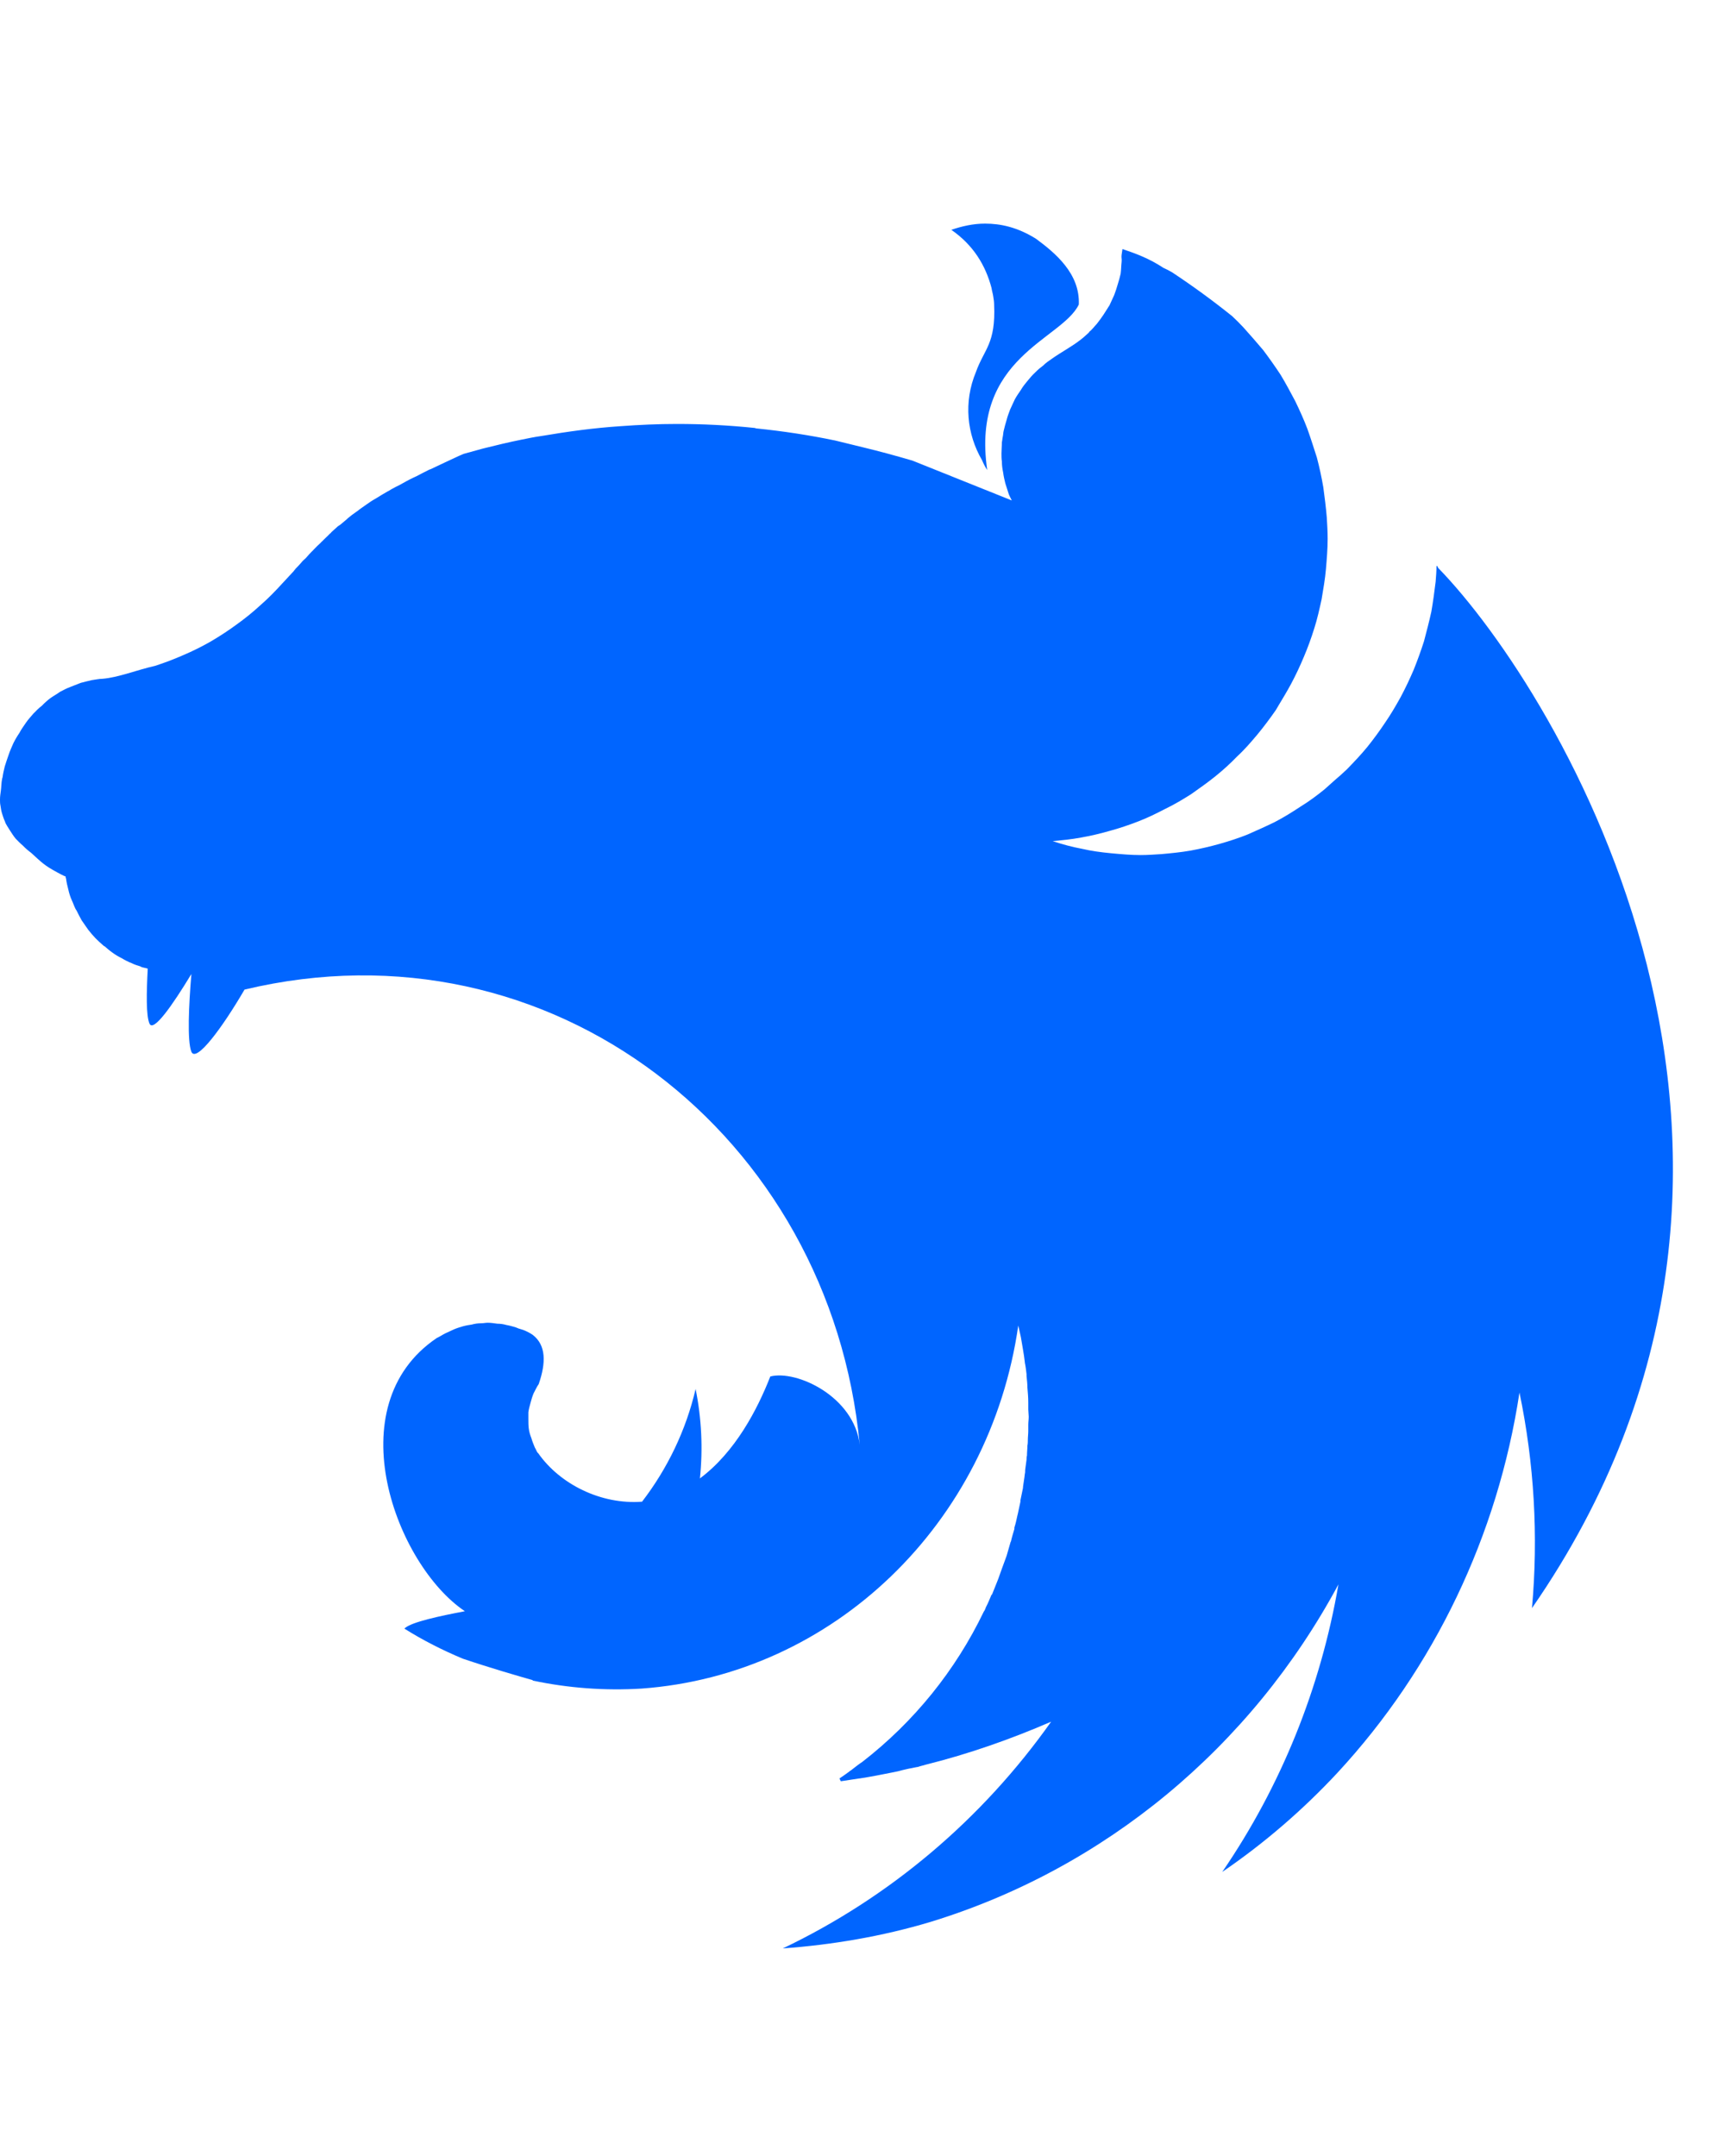 <svg width="20" height="25" viewBox="0 0 20 25" fill="none" xmlns="http://www.w3.org/2000/svg">
<g clip-path="url(#clip0_11508_342)">
<path fill-rule="evenodd" clip-rule="evenodd" d="M11.421 2.593C11.28 2.593 11.15 2.624 11.03 2.665C11.285 2.842 11.426 3.075 11.496 3.339C11.501 3.376 11.511 3.402 11.516 3.438C11.521 3.469 11.526 3.5 11.526 3.531C11.546 3.988 11.411 4.045 11.315 4.314C11.17 4.662 11.21 5.035 11.386 5.336C11.401 5.372 11.421 5.414 11.446 5.45C11.255 4.138 12.312 3.941 12.508 3.531C12.523 3.174 12.237 2.935 12.012 2.769C11.796 2.634 11.601 2.593 11.421 2.593ZM13.014 2.888C12.993 3.008 13.009 2.977 13.004 3.039C12.999 3.08 12.999 3.132 12.993 3.174C12.983 3.215 12.973 3.256 12.959 3.298C12.948 3.339 12.933 3.381 12.918 3.422C12.898 3.464 12.883 3.5 12.863 3.542C12.848 3.562 12.838 3.583 12.823 3.604L12.793 3.651C12.768 3.687 12.743 3.723 12.718 3.754C12.688 3.785 12.663 3.822 12.628 3.848V3.853C12.598 3.879 12.568 3.91 12.533 3.936C12.428 4.019 12.307 4.081 12.197 4.159C12.162 4.185 12.127 4.205 12.097 4.237C12.062 4.263 12.032 4.288 12.002 4.319C11.967 4.351 11.942 4.382 11.912 4.418C11.886 4.449 11.857 4.485 11.836 4.522C11.811 4.558 11.786 4.594 11.766 4.631C11.746 4.672 11.731 4.708 11.711 4.75C11.696 4.791 11.681 4.828 11.671 4.869C11.658 4.912 11.646 4.955 11.636 4.999C11.631 5.02 11.631 5.045 11.626 5.066C11.621 5.087 11.621 5.108 11.616 5.128C11.616 5.17 11.611 5.217 11.611 5.258C11.611 5.289 11.611 5.32 11.616 5.351C11.616 5.393 11.621 5.434 11.631 5.481C11.636 5.522 11.646 5.564 11.656 5.605C11.671 5.647 11.681 5.688 11.696 5.73C11.706 5.756 11.721 5.782 11.731 5.803L10.579 5.341C10.384 5.284 10.194 5.232 9.998 5.185L9.683 5.108C9.381 5.045 9.077 4.999 8.771 4.968C8.761 4.968 8.756 4.962 8.746 4.962C8.445 4.931 8.15 4.916 7.849 4.916C7.629 4.916 7.408 4.926 7.193 4.942C6.887 4.962 6.582 5.004 6.276 5.056C6.201 5.066 6.126 5.082 6.051 5.097C5.896 5.128 5.745 5.165 5.6 5.201L5.375 5.263C5.3 5.294 5.229 5.331 5.159 5.362L4.994 5.44C4.984 5.445 4.974 5.445 4.969 5.45C4.919 5.476 4.874 5.497 4.829 5.522C4.814 5.528 4.804 5.533 4.794 5.538C4.739 5.564 4.684 5.595 4.638 5.621C4.603 5.637 4.568 5.657 4.538 5.673C4.523 5.683 4.503 5.694 4.493 5.699C4.448 5.725 4.403 5.751 4.363 5.777C4.318 5.802 4.278 5.828 4.243 5.854C4.208 5.88 4.173 5.901 4.143 5.927C4.138 5.932 4.132 5.932 4.128 5.937C4.097 5.958 4.062 5.984 4.032 6.01L4.022 6.02L3.947 6.083C3.937 6.088 3.927 6.098 3.917 6.103C3.892 6.124 3.867 6.15 3.842 6.171C3.837 6.181 3.827 6.186 3.822 6.191C3.792 6.223 3.762 6.248 3.732 6.28C3.727 6.28 3.727 6.285 3.722 6.29C3.692 6.316 3.662 6.347 3.632 6.378C3.627 6.383 3.627 6.388 3.622 6.388C3.595 6.415 3.57 6.443 3.546 6.471C3.536 6.482 3.521 6.492 3.511 6.503C3.486 6.534 3.456 6.565 3.426 6.596C3.421 6.606 3.411 6.611 3.406 6.622C3.366 6.663 3.331 6.705 3.291 6.746L3.276 6.762C3.196 6.85 3.111 6.938 3.021 7.016C2.932 7.098 2.838 7.174 2.74 7.244C2.643 7.315 2.543 7.38 2.439 7.441C2.337 7.499 2.232 7.551 2.124 7.597C2.017 7.644 1.909 7.685 1.798 7.721C1.588 7.768 1.373 7.856 1.187 7.871C1.147 7.871 1.102 7.882 1.062 7.887C1.017 7.897 0.977 7.908 0.937 7.918L0.817 7.965C0.776 7.98 0.736 8.001 0.696 8.022C0.661 8.048 0.621 8.069 0.586 8.094C0.551 8.12 0.516 8.151 0.486 8.183C0.451 8.209 0.416 8.245 0.386 8.276C0.356 8.312 0.326 8.343 0.301 8.38C0.275 8.421 0.245 8.457 0.225 8.499C0.2 8.535 0.175 8.577 0.155 8.618C0.135 8.665 0.115 8.706 0.1 8.753C0.084 8.798 0.069 8.843 0.055 8.888C0.045 8.929 0.035 8.971 0.03 9.012C0.03 9.017 0.025 9.023 0.025 9.028C0.015 9.074 0.015 9.137 0.01 9.168C0.005 9.204 0 9.235 0 9.272C0 9.292 4.65661e-09 9.318 0.005 9.339C0.01 9.375 0.015 9.406 0.025 9.437C0.035 9.469 0.045 9.5 0.06 9.531V9.536C0.075 9.567 0.095 9.598 0.115 9.629C0.135 9.66 0.155 9.692 0.18 9.723C0.205 9.749 0.235 9.78 0.266 9.806C0.296 9.837 0.326 9.863 0.361 9.889C0.481 9.998 0.511 10.034 0.666 10.117C0.691 10.132 0.716 10.143 0.746 10.158C0.751 10.158 0.756 10.163 0.761 10.163C0.761 10.174 0.761 10.179 0.766 10.189C0.771 10.231 0.781 10.272 0.792 10.314C0.801 10.356 0.814 10.398 0.832 10.438C0.847 10.469 0.857 10.501 0.872 10.532C0.877 10.542 0.882 10.552 0.887 10.557C0.907 10.599 0.927 10.635 0.947 10.672L1.022 10.78C1.047 10.812 1.077 10.848 1.107 10.879C1.137 10.91 1.167 10.936 1.202 10.967C1.202 10.967 1.207 10.972 1.212 10.972C1.242 10.998 1.272 11.024 1.302 11.045C1.337 11.071 1.373 11.092 1.413 11.112C1.448 11.133 1.488 11.154 1.528 11.169C1.558 11.185 1.593 11.195 1.628 11.206C1.633 11.211 1.638 11.211 1.648 11.216C1.668 11.221 1.693 11.226 1.713 11.232C1.698 11.512 1.693 11.776 1.733 11.869C1.778 11.973 1.999 11.657 2.219 11.294C2.189 11.652 2.169 12.072 2.219 12.196C2.274 12.326 2.575 11.921 2.835 11.475C6.387 10.625 9.628 13.166 9.968 16.754C9.903 16.194 9.237 15.883 8.931 15.961C8.781 16.344 8.525 16.837 8.115 17.143C8.151 16.797 8.134 16.447 8.065 16.106C7.954 16.583 7.739 17.029 7.444 17.413C6.968 17.449 6.492 17.21 6.241 16.852C6.221 16.837 6.216 16.806 6.201 16.785C6.186 16.749 6.171 16.712 6.161 16.676C6.147 16.642 6.136 16.605 6.131 16.567C6.126 16.531 6.126 16.495 6.126 16.453V16.375C6.131 16.339 6.141 16.303 6.151 16.267C6.161 16.23 6.171 16.194 6.186 16.158C6.206 16.121 6.221 16.085 6.246 16.049C6.332 15.8 6.332 15.598 6.176 15.478C6.146 15.458 6.114 15.441 6.081 15.427C6.061 15.421 6.036 15.411 6.016 15.406C6.001 15.401 5.991 15.395 5.976 15.39C5.941 15.38 5.906 15.37 5.871 15.364C5.837 15.354 5.801 15.349 5.766 15.349C5.73 15.344 5.69 15.338 5.655 15.338C5.63 15.338 5.605 15.344 5.58 15.344C5.54 15.344 5.505 15.349 5.47 15.359C5.435 15.364 5.4 15.37 5.365 15.38C5.33 15.39 5.295 15.401 5.26 15.416C5.225 15.432 5.194 15.447 5.159 15.463C5.129 15.478 5.099 15.499 5.064 15.515C3.897 16.303 4.593 18.149 5.39 18.683C5.089 18.74 4.784 18.807 4.699 18.875L4.689 18.885C4.904 19.02 5.129 19.134 5.365 19.233C5.685 19.341 6.026 19.44 6.176 19.482V19.487C6.591 19.575 7.016 19.606 7.439 19.58C9.658 19.419 11.476 17.672 11.806 15.37C11.816 15.416 11.826 15.458 11.836 15.504C11.851 15.598 11.871 15.696 11.882 15.795V15.8C11.892 15.847 11.897 15.893 11.902 15.935V15.956C11.907 16.002 11.912 16.049 11.912 16.09C11.917 16.147 11.922 16.204 11.922 16.262V16.344C11.922 16.37 11.927 16.401 11.927 16.427C11.927 16.459 11.922 16.49 11.922 16.521V16.593C11.922 16.63 11.917 16.661 11.917 16.697C11.917 16.718 11.917 16.738 11.912 16.764C11.912 16.801 11.907 16.837 11.907 16.878C11.902 16.894 11.902 16.91 11.902 16.925C11.897 16.967 11.892 17.003 11.886 17.044C11.886 17.06 11.886 17.076 11.882 17.091C11.877 17.143 11.867 17.19 11.861 17.241V17.252C11.851 17.299 11.841 17.35 11.831 17.397V17.413L11.801 17.553C11.801 17.558 11.796 17.568 11.796 17.573C11.786 17.62 11.776 17.667 11.761 17.713V17.729C11.746 17.781 11.731 17.827 11.721 17.874C11.716 17.879 11.716 17.884 11.716 17.884L11.671 18.04C11.651 18.092 11.636 18.139 11.616 18.19C11.596 18.242 11.581 18.294 11.561 18.341C11.541 18.393 11.521 18.439 11.501 18.491H11.496C11.476 18.538 11.456 18.59 11.431 18.636C11.426 18.652 11.421 18.662 11.416 18.673C11.411 18.678 11.411 18.683 11.406 18.688C11.08 19.367 10.599 19.964 9.998 20.43C9.958 20.456 9.918 20.488 9.878 20.519C9.868 20.529 9.853 20.534 9.843 20.545C9.808 20.57 9.773 20.596 9.733 20.622L9.748 20.654H9.753L9.963 20.622H9.968C10.098 20.602 10.229 20.576 10.359 20.55C10.394 20.544 10.434 20.534 10.469 20.524C10.494 20.519 10.514 20.514 10.539 20.508C10.574 20.503 10.609 20.493 10.644 20.488C10.674 20.477 10.704 20.472 10.735 20.462C11.235 20.337 11.721 20.166 12.187 19.964C11.391 21.089 10.324 21.997 9.076 22.593C9.652 22.551 10.229 22.453 10.784 22.287C12.803 21.67 14.501 20.265 15.518 18.372C15.312 19.573 14.852 20.711 14.171 21.706C14.656 21.375 15.105 20.988 15.508 20.555C16.63 19.342 17.366 17.802 17.617 16.147C17.788 16.968 17.837 17.811 17.762 18.647C21.379 13.425 18.063 8.012 16.675 6.586C16.67 6.575 16.665 6.57 16.665 6.56C16.66 6.565 16.66 6.565 16.66 6.57C16.66 6.565 16.66 6.565 16.655 6.56C16.655 6.622 16.65 6.684 16.645 6.746C16.63 6.866 16.615 6.98 16.595 7.094C16.57 7.208 16.54 7.322 16.51 7.436C16.474 7.548 16.434 7.659 16.39 7.768C16.344 7.875 16.294 7.981 16.239 8.084C16.184 8.183 16.124 8.286 16.059 8.38C15.995 8.476 15.926 8.57 15.854 8.66C15.778 8.753 15.698 8.836 15.618 8.919C15.571 8.964 15.523 9.007 15.473 9.049C15.433 9.085 15.398 9.116 15.358 9.152C15.268 9.225 15.178 9.292 15.077 9.354C14.982 9.417 14.882 9.479 14.782 9.531C14.677 9.583 14.571 9.629 14.466 9.676C14.361 9.718 14.251 9.754 14.141 9.785C14.03 9.816 13.918 9.842 13.805 9.863C13.69 9.883 13.575 9.894 13.464 9.904C13.384 9.909 13.304 9.915 13.224 9.915C13.109 9.915 12.993 9.904 12.883 9.894C12.768 9.883 12.653 9.868 12.543 9.842C12.428 9.821 12.317 9.79 12.207 9.754H12.202C12.312 9.743 12.422 9.733 12.533 9.712C12.646 9.692 12.758 9.666 12.868 9.634C12.979 9.604 13.087 9.567 13.194 9.526C13.304 9.484 13.409 9.432 13.509 9.38C13.615 9.329 13.71 9.272 13.81 9.209C13.905 9.142 14 9.075 14.091 9.002C14.18 8.93 14.266 8.852 14.346 8.769C14.431 8.691 14.506 8.603 14.581 8.514C14.655 8.424 14.725 8.33 14.792 8.234C14.802 8.219 14.812 8.198 14.822 8.183C14.872 8.1 14.922 8.017 14.967 7.934C15.022 7.831 15.072 7.725 15.117 7.617C15.163 7.509 15.203 7.398 15.238 7.286C15.273 7.177 15.298 7.063 15.323 6.949C15.343 6.829 15.363 6.715 15.373 6.601C15.383 6.482 15.393 6.363 15.393 6.248C15.393 6.165 15.388 6.083 15.383 6C15.373 5.88 15.358 5.766 15.343 5.652C15.323 5.535 15.298 5.419 15.268 5.305C15.233 5.196 15.197 5.082 15.158 4.973C15.117 4.864 15.067 4.755 15.017 4.651C14.962 4.548 14.907 4.444 14.847 4.345C14.783 4.248 14.716 4.153 14.646 4.06C14.571 3.971 14.494 3.883 14.416 3.796C14.374 3.751 14.331 3.708 14.286 3.666C14.062 3.486 13.829 3.316 13.59 3.158C13.555 3.137 13.524 3.122 13.489 3.106C13.324 2.997 13.169 2.94 13.014 2.888Z" fill="#0065FF"/>
</g>
<defs>
<clipPath id="clip0_11508_342">
<rect width="20" height="20" fill="white" transform="translate(0 2.593)"/>
</clipPath>
</defs>
</svg>
